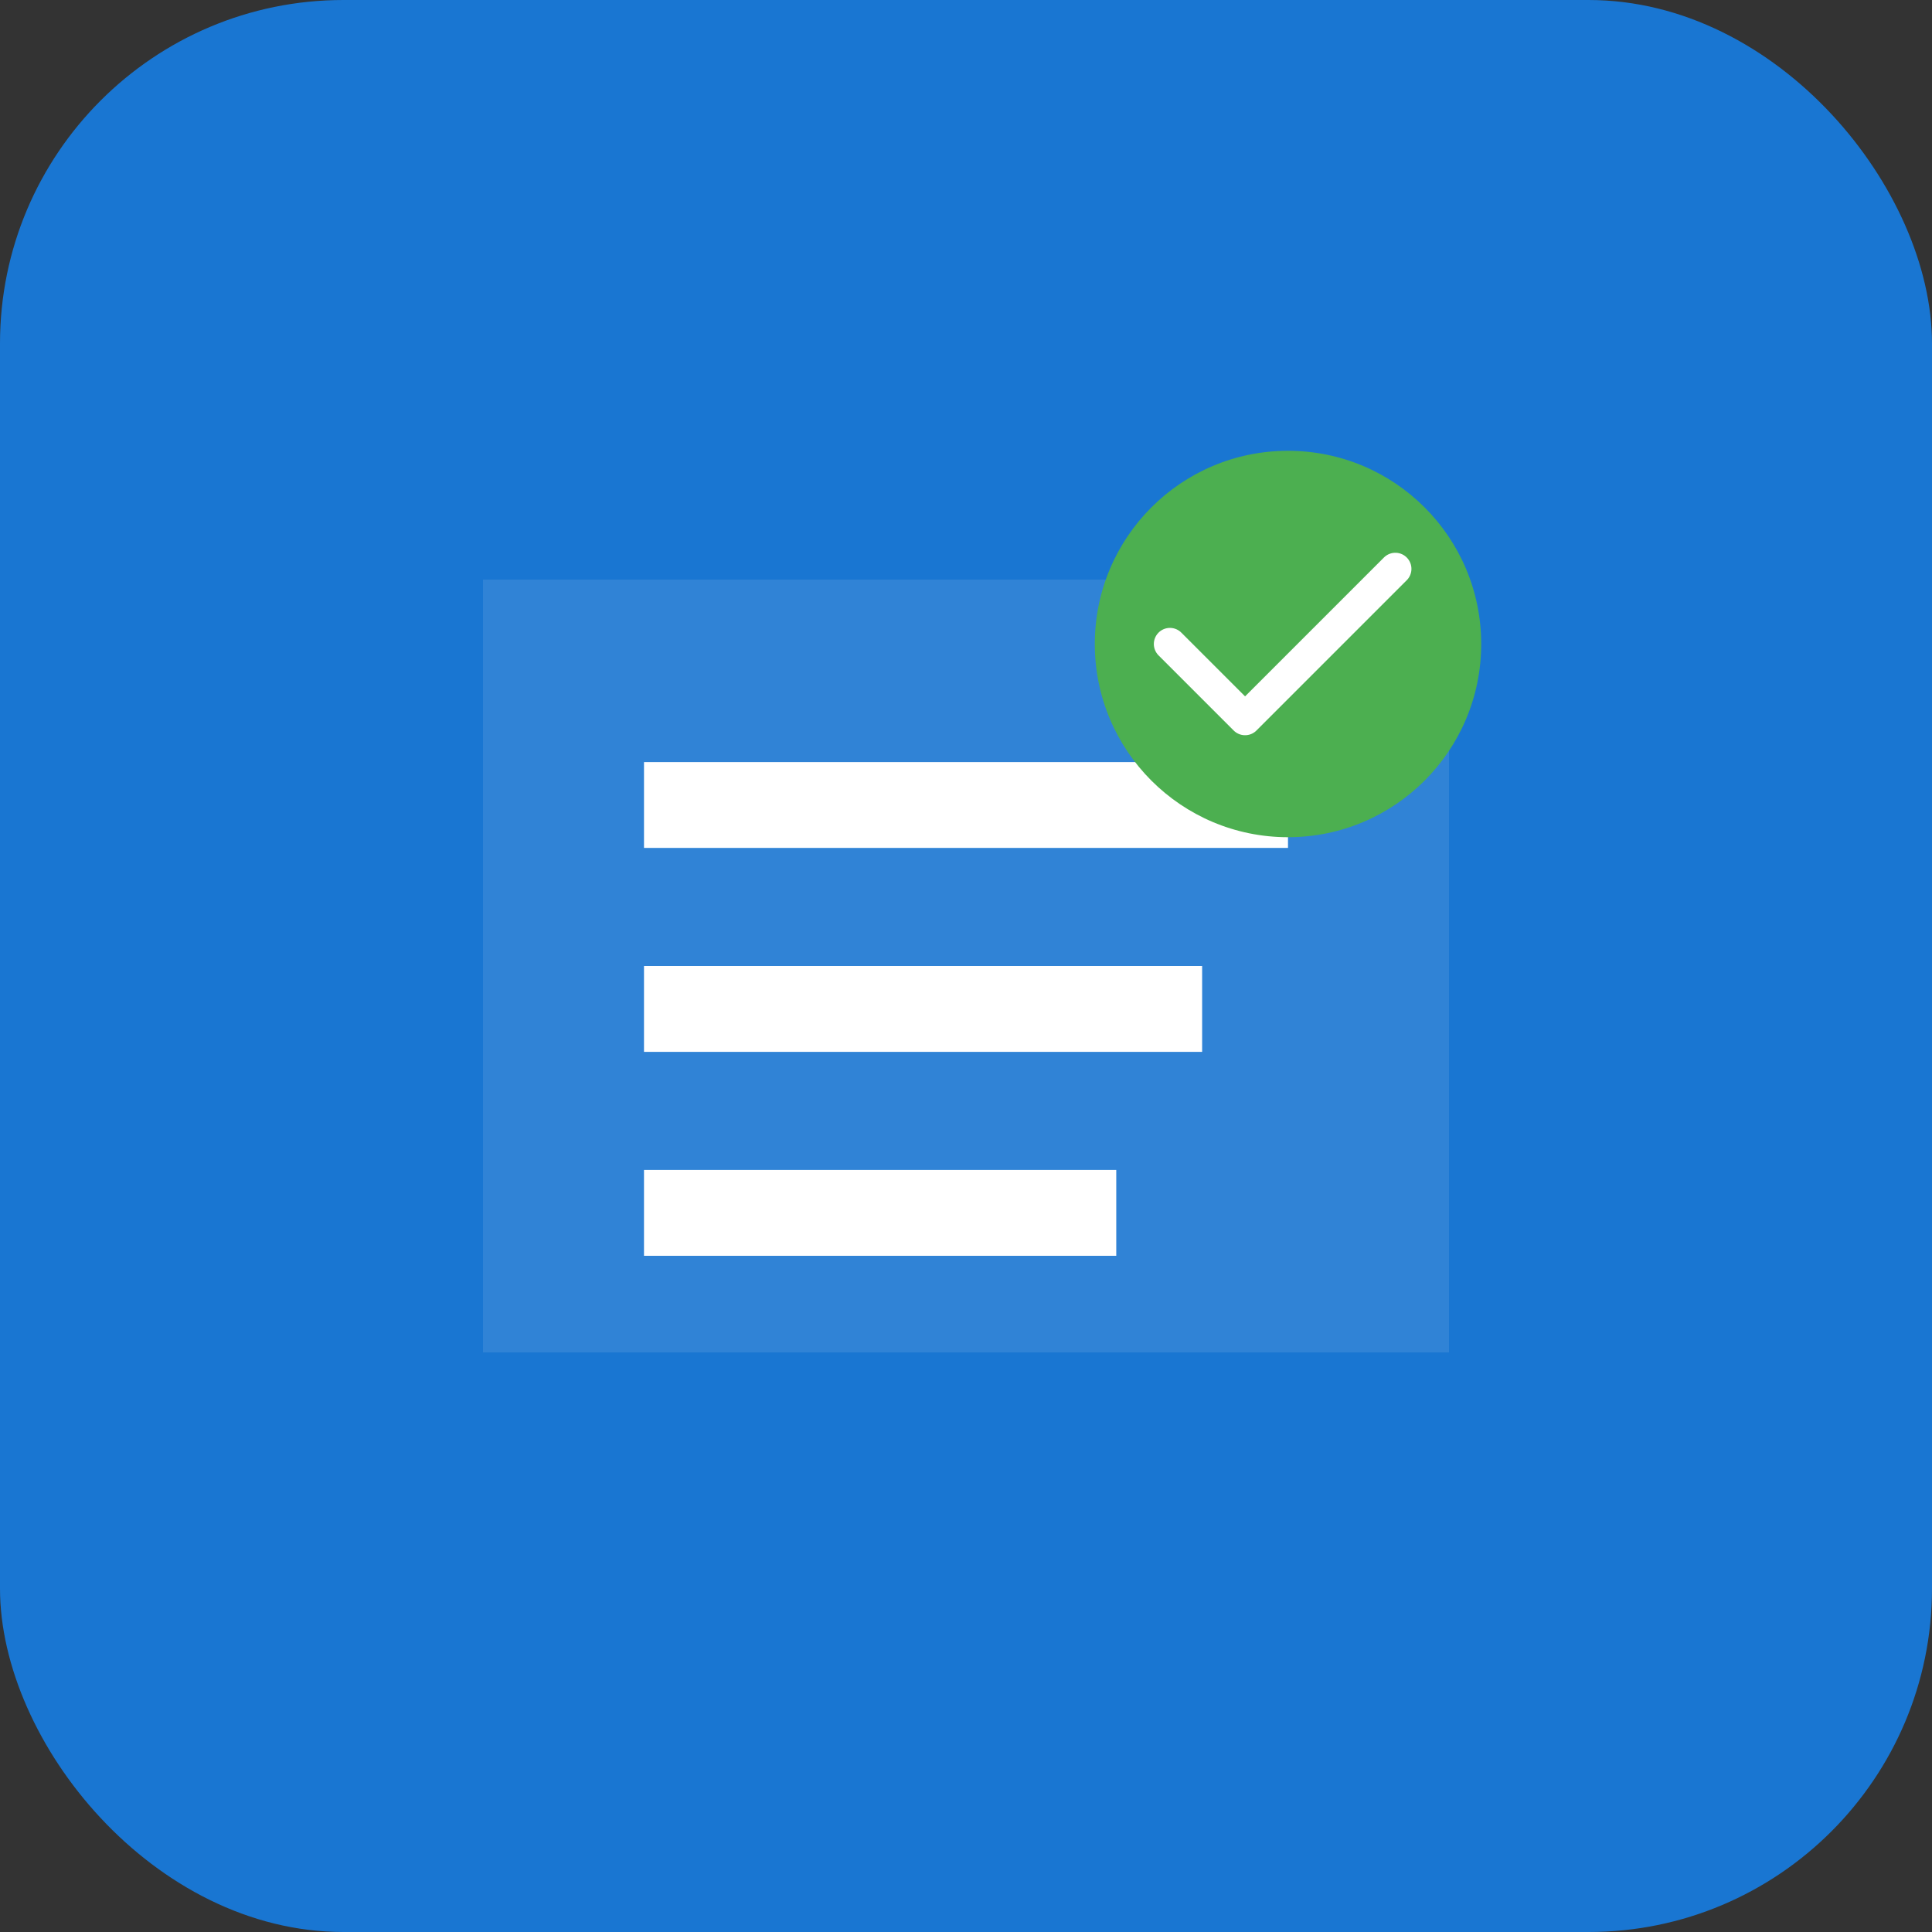 <svg width="180" height="180" viewBox="0 0 180 180" fill="none" xmlns="http://www.w3.org/2000/svg">
  <rect x="0" y="0" width="180" height="180" fill="#333333" stroke="none"/>
  <rect width="180" height="180" rx="32" fill="#1976d2"/>
  <path d="M45 54h90v72H45V54z" fill="white" fill-opacity="0.1"/>
  <path d="M60 71h60v8H60v-8z" fill="white"/>
  <path d="M60 90h52v8H60v-8z" fill="white"/>
  <path d="M60 109h44v8H60v-8z" fill="white"/>
  <circle cx="120" cy="60" r="18" fill="#4CAF50"/>
  <path d="M109 60l7 7 14-14" stroke="white" stroke-width="3" stroke-linecap="round" stroke-linejoin="round"/>
</svg>